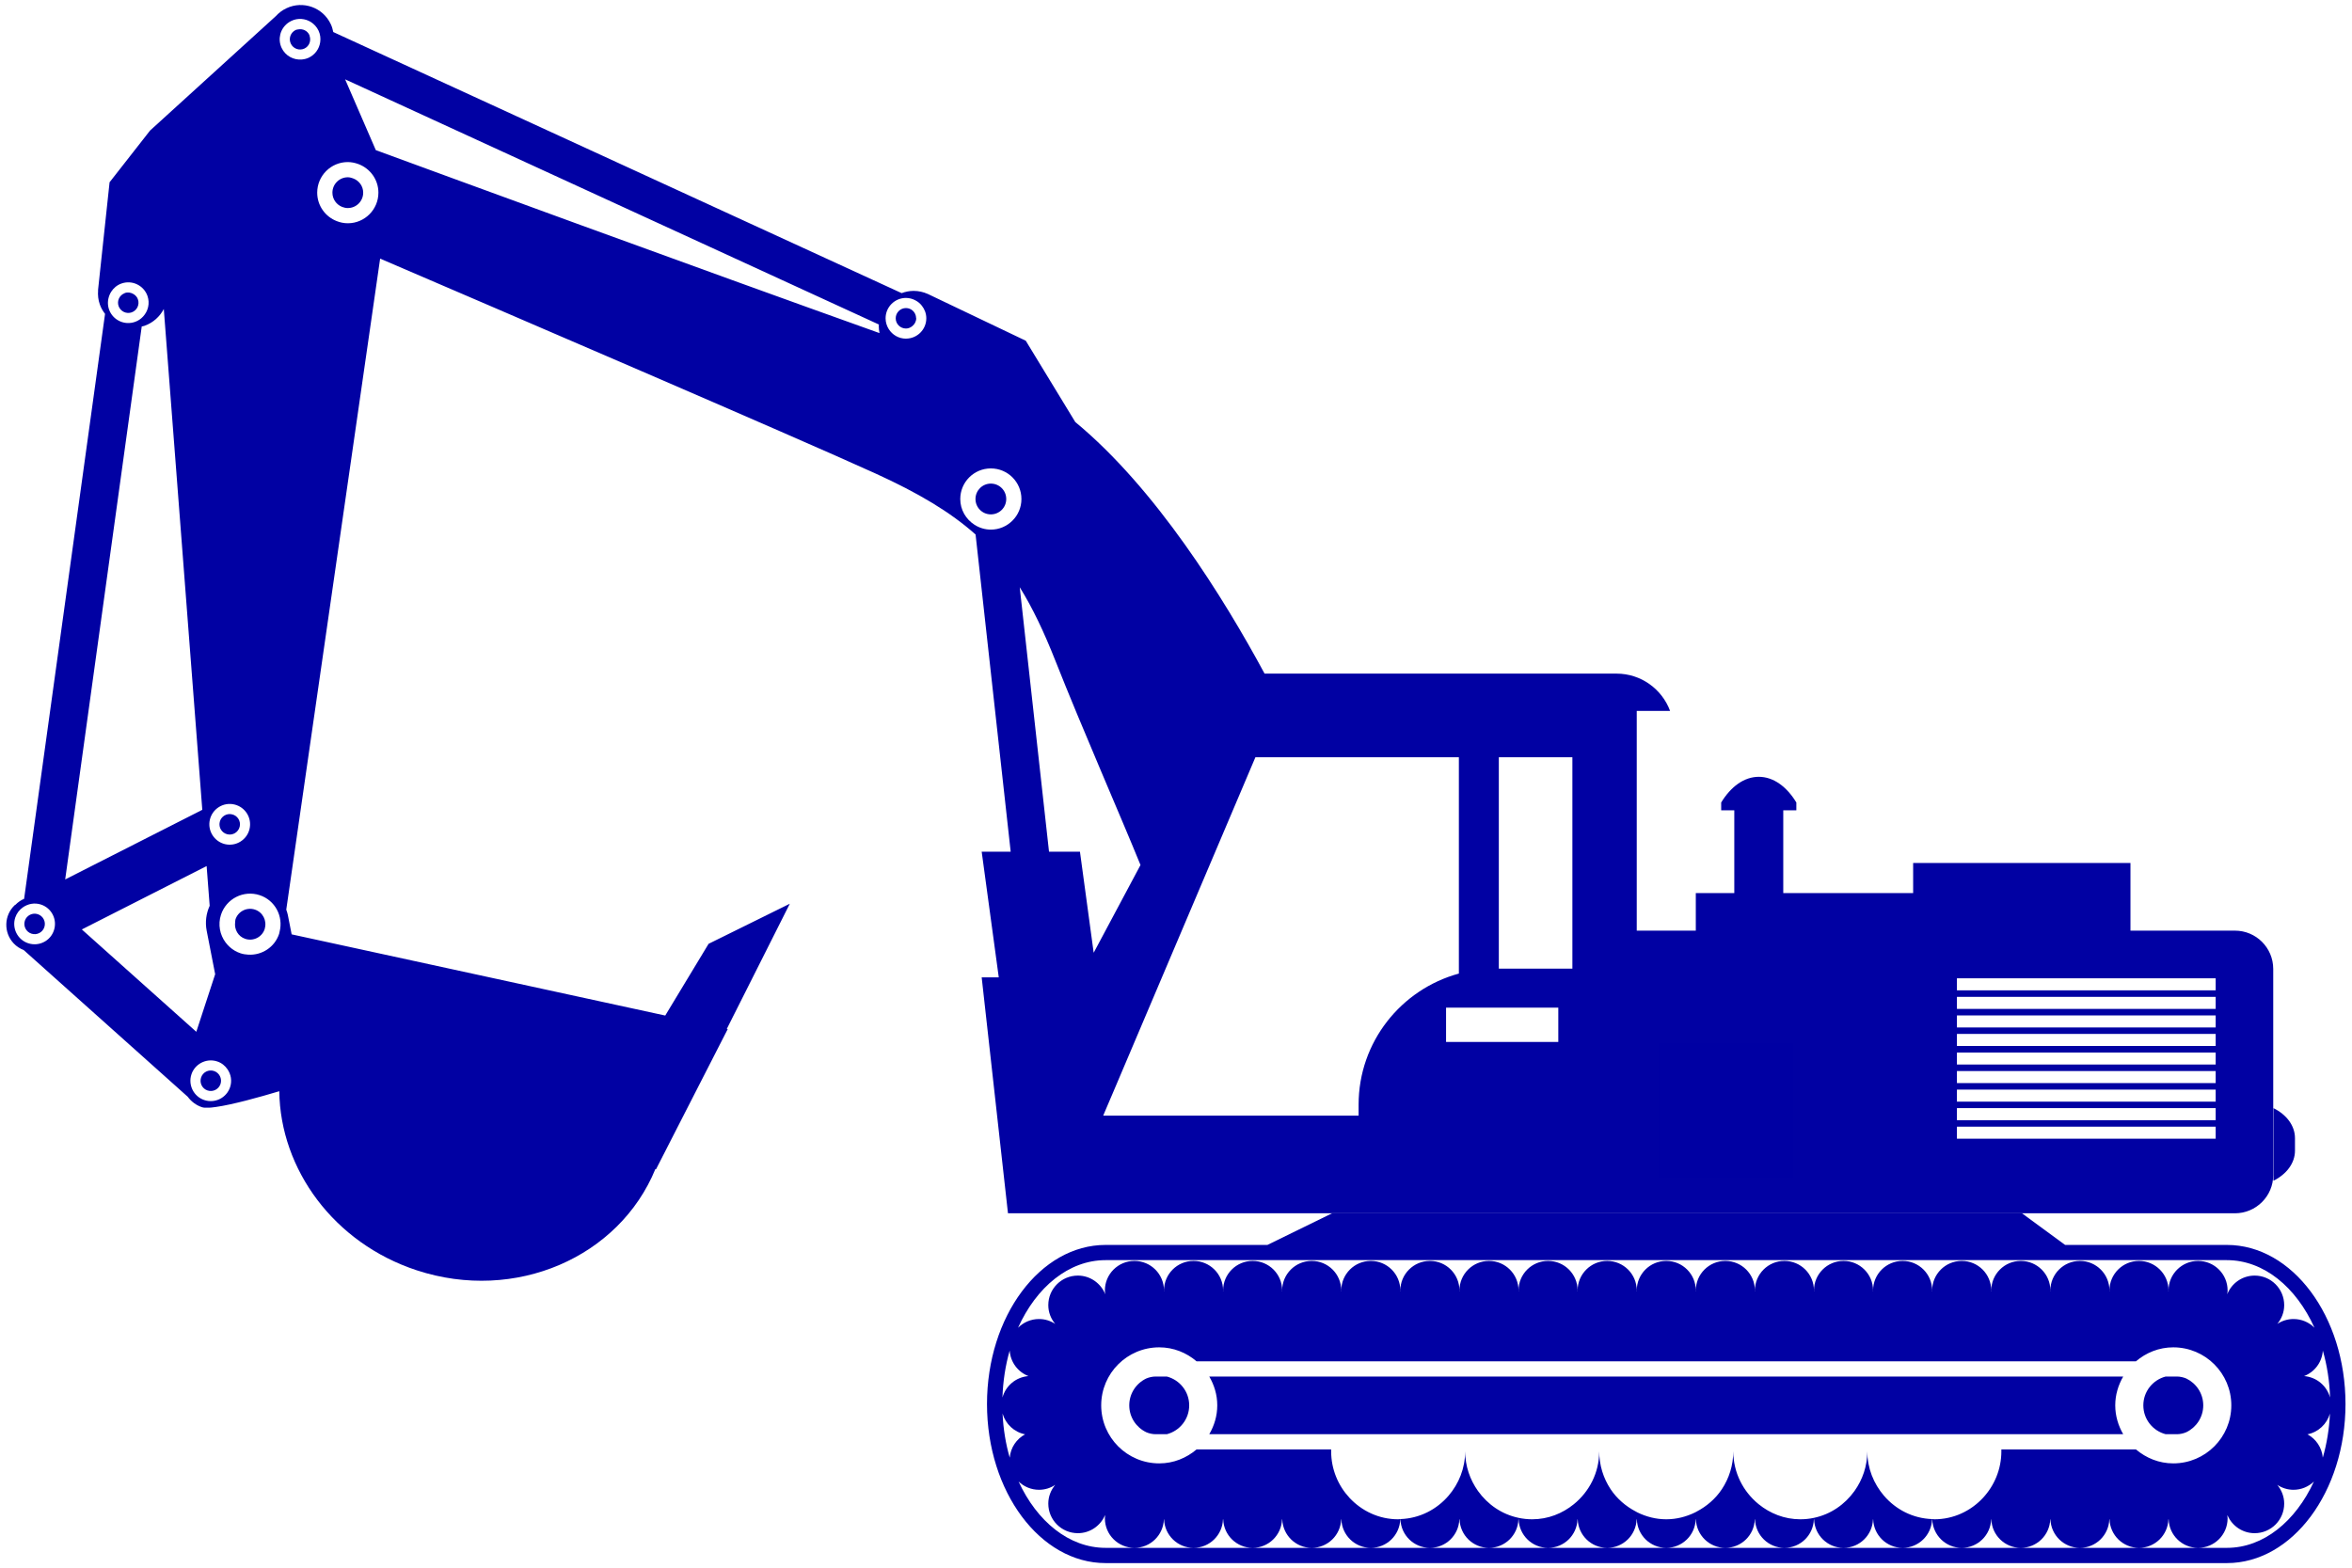 <svg xmlns="http://www.w3.org/2000/svg" xmlns:xlink="http://www.w3.org/1999/xlink" width="765" zoomAndPan="magnify" viewBox="0 0 573.75 382.5" height="510" preserveAspectRatio="xMidYMid meet"><defs><clipPath id="386e9493f1"><path d="M 240 296 L 572.5 296 L 572.5 381.25 L 240 381.25 Z M 240 296 " clip-rule="nonzero"></path></clipPath><clipPath id="16019762d1"><path d="M 404.539 254.414 L 437.496 254.414 L 437.496 287.371 L 404.539 287.371 Z M 404.539 254.414 " clip-rule="nonzero"></path></clipPath></defs><path fill="#0101a3" d="M 221.004 80.156 C 221.586 80.156 222.09 79.934 222.52 79.594 C 223.098 79.141 223.504 78.453 223.504 77.66 L 223.477 77.578 C 223.438 76.238 222.352 75.164 221.004 75.164 C 219.617 75.164 218.5 76.281 218.5 77.66 C 218.5 79.039 219.617 80.156 221.004 80.156 " fill-opacity="1" fill-rule="nonzero"></path><path fill="#0101a3" d="M 32.609 71.773 C 31.98 71.387 31.211 71.23 30.461 71.492 L 30.387 71.543 C 29.137 72.023 28.484 73.41 28.93 74.684 C 29.395 75.98 30.824 76.676 32.121 76.215 C 33.426 75.75 34.105 74.328 33.641 73.023 C 33.453 72.469 33.062 72.062 32.609 71.773 " fill-opacity="1" fill-rule="nonzero"></path><path fill="#0101a3" d="M 72.75 7.172 C 72.543 7.207 72.336 7.223 72.137 7.312 C 70.891 7.902 70.344 9.398 70.941 10.645 C 71.52 11.887 73.008 12.43 74.262 11.844 C 75.418 11.297 75.926 9.992 75.535 8.801 L 75.461 8.52 C 74.965 7.473 73.84 6.969 72.75 7.172 " fill-opacity="1" fill-rule="nonzero"></path><path fill="#0101a3" d="M 86.074 43.504 C 85.688 43.363 85.281 43.254 84.844 43.254 C 82.77 43.254 81.09 44.941 81.09 47.008 C 81.09 48.598 82.074 49.934 83.465 50.488 C 83.895 50.652 84.355 50.762 84.844 50.762 C 86.918 50.762 88.598 49.082 88.598 47.008 C 88.598 45.371 87.539 44.016 86.074 43.504 " fill-opacity="1" fill-rule="nonzero"></path><path fill="#0101a3" d="M 62.176 221.93 C 60.203 221.285 58.078 222.363 57.441 224.328 C 57.375 224.551 57.391 224.758 57.367 224.973 C 57.109 226.75 58.078 228.496 59.84 229.074 C 61.805 229.719 63.93 228.645 64.574 226.668 L 64.59 226.551 C 65.152 224.609 64.102 222.566 62.176 221.93 " fill-opacity="1" fill-rule="nonzero"></path><path fill="#0101a3" d="M 52.199 261.312 C 50.887 260.883 49.473 261.594 49.051 262.906 C 48.613 264.223 49.324 265.637 50.637 266.066 C 51.953 266.496 53.355 265.785 53.797 264.469 C 54.227 263.164 53.508 261.742 52.199 261.312 " fill-opacity="1" fill-rule="nonzero"></path><path fill="#0101a3" d="M 7.668 227.801 C 8.977 228.238 10.391 227.52 10.82 226.207 C 11.25 224.898 10.531 223.484 9.223 223.055 C 7.91 222.625 6.504 223.336 6.066 224.645 C 5.637 225.965 6.355 227.371 7.668 227.801 " fill-opacity="1" fill-rule="nonzero"></path><path fill="#0101a3" d="M 55.457 203.555 C 56.805 203.879 58.152 203.043 58.473 201.695 C 58.789 200.355 57.961 199 56.613 198.695 C 55.273 198.363 53.918 199.207 53.605 200.547 C 53.281 201.895 54.117 203.234 55.457 203.555 " fill-opacity="1" fill-rule="nonzero"></path><g clip-path="url(#386e9493f1)"><path fill="#0101a3" d="M 568.395 340.973 C 567.602 338.113 565.105 335.996 562.062 335.75 C 564.609 334.766 566.445 332.387 566.637 329.535 C 567.66 333.098 568.273 336.957 568.395 340.973 Z M 246.301 329.527 C 246.5 332.379 248.324 334.766 250.879 335.75 C 247.82 335.996 245.332 338.121 244.539 340.984 C 244.672 336.957 245.277 333.098 246.301 329.527 Z M 244.566 344.891 C 245.309 347.465 247.406 349.438 250.062 349.961 C 247.977 351.082 246.531 353.184 246.316 355.656 C 245.34 352.301 244.746 348.68 244.566 344.891 Z M 471.863 370.691 L 471.352 370.641 L 471.316 370.641 C 466.613 370.477 462.445 368.293 459.562 364.922 C 457.082 362.012 455.512 358.25 455.512 354.094 C 455.512 357.723 454.34 361.043 452.395 363.781 C 450.047 367.07 446.574 369.484 442.516 370.336 L 442.492 370.344 C 441.418 370.574 440.309 370.691 439.168 370.691 C 435.309 370.691 431.805 369.277 429 367.004 C 425.266 363.961 422.82 359.344 422.82 354.094 C 422.82 357.516 421.793 360.688 420.043 363.336 C 418.504 365.664 416.355 367.516 413.883 368.809 L 413.527 369.004 C 411.387 370.055 409.004 370.691 406.469 370.691 C 403.93 370.691 401.559 370.055 399.41 369.004 L 399.062 368.809 C 396.582 367.516 394.434 365.664 392.887 363.336 C 391.141 360.688 390.117 357.516 390.117 354.094 C 390.117 359.344 387.672 363.961 383.934 367.004 C 381.133 369.277 377.637 370.691 373.766 370.691 C 372.633 370.691 371.52 370.566 370.445 370.344 L 370.426 370.336 C 366.359 369.484 362.887 367.07 360.539 363.781 C 358.598 361.043 357.414 357.723 357.414 354.094 C 357.414 358.25 355.863 362.012 353.375 364.922 C 350.488 368.285 346.332 370.477 341.617 370.641 L 341.586 370.641 L 341.074 370.691 C 336.387 370.691 332.195 368.668 329.211 365.469 C 326.441 362.492 324.723 358.508 324.723 354.094 L 324.723 353.645 L 291.891 353.645 C 289.426 355.738 286.277 357.051 282.789 357.051 C 274.969 357.051 268.629 350.711 268.629 342.891 C 268.629 335.07 274.969 328.738 282.789 328.738 C 286.277 328.738 289.426 330.047 291.891 332.145 L 521.047 332.145 C 523.512 330.047 526.66 328.738 530.148 328.738 C 537.969 328.738 544.309 335.07 544.309 342.891 C 544.309 350.711 537.969 357.051 530.148 357.051 C 526.668 357.051 523.52 355.738 521.047 353.645 L 488.215 353.645 L 488.215 354.094 C 488.215 358.508 486.492 362.492 483.727 365.469 C 480.75 368.668 476.551 370.691 471.863 370.691 Z M 566.629 355.648 C 566.402 353.176 564.957 351.082 562.883 349.961 C 565.527 349.438 567.617 347.465 568.371 344.902 C 568.191 348.68 567.594 352.289 566.629 355.648 Z M 269.695 307.461 L 543.234 307.461 C 552.242 307.461 560.129 314.059 564.594 323.953 C 563.289 322.641 561.477 321.828 559.484 321.828 C 558.016 321.828 556.668 322.27 555.527 323.02 C 556.566 321.773 557.211 320.191 557.211 318.441 C 557.211 314.457 553.988 311.23 550.004 311.23 C 546.961 311.23 544.367 313.125 543.316 315.785 C 543.359 315.48 543.406 315.176 543.406 314.859 C 543.406 310.875 540.184 307.652 536.199 307.652 C 532.223 307.652 528.992 310.875 528.992 314.859 L 529.016 315.102 L 528.965 315.102 L 528.992 314.859 C 528.992 310.875 525.758 307.652 521.789 307.652 C 517.805 307.652 514.582 310.875 514.582 314.859 L 514.598 315.102 L 514.551 315.102 L 514.582 314.859 C 514.582 310.875 511.352 307.652 507.375 307.652 C 503.391 307.652 500.168 310.875 500.168 314.859 L 500.184 315.102 L 500.141 315.102 L 500.168 314.859 C 500.168 310.875 496.934 307.652 492.949 307.652 C 488.973 307.652 485.75 310.875 485.75 314.859 L 485.773 315.102 L 485.715 315.102 L 485.75 314.859 C 485.75 310.875 482.527 307.652 478.543 307.652 C 474.566 307.652 471.332 310.875 471.332 314.859 L 471.359 315.102 L 471.309 315.102 L 471.332 314.859 C 471.332 310.875 468.109 307.652 464.125 307.652 C 460.141 307.652 456.918 310.875 456.918 314.859 L 456.949 315.102 L 456.902 315.102 L 456.918 314.859 C 456.918 310.875 453.691 307.652 449.707 307.652 C 445.734 307.652 442.5 310.875 442.5 314.859 L 442.527 315.102 L 442.477 315.102 L 442.5 314.859 C 442.5 310.875 439.277 307.652 435.293 307.652 C 431.316 307.652 428.094 310.875 428.094 314.859 L 428.117 315.102 L 428.066 315.102 L 428.094 314.859 C 428.094 310.875 424.859 307.652 420.883 307.652 C 416.91 307.652 413.676 310.875 413.676 314.859 L 413.699 315.102 L 413.652 315.102 L 413.676 314.859 C 413.676 310.875 410.453 307.652 406.469 307.652 C 402.492 307.652 399.27 310.875 399.27 314.859 L 399.293 315.102 L 399.242 315.102 L 399.27 314.859 C 399.27 310.875 396.035 307.652 392.051 307.652 C 388.074 307.652 384.844 310.875 384.844 314.859 L 384.867 315.102 L 384.82 315.102 L 384.844 314.859 C 384.844 310.875 381.621 307.652 377.637 307.652 C 373.66 307.652 370.434 310.875 370.434 314.859 L 370.453 315.102 L 370.41 315.102 L 370.434 314.859 C 370.434 310.875 367.203 307.652 363.227 307.652 C 359.25 307.652 356.02 310.875 356.02 314.859 L 356.043 315.102 L 355.992 315.102 L 356.02 314.859 C 356.02 310.875 352.797 307.652 348.812 307.652 C 344.836 307.652 341.602 310.875 341.602 314.859 L 341.629 315.102 L 341.578 315.102 L 341.602 314.859 C 341.602 310.875 338.379 307.652 334.395 307.652 C 330.41 307.652 327.188 310.875 327.188 314.859 L 327.219 315.102 L 327.168 315.102 L 327.188 314.859 C 327.188 310.875 323.961 307.652 319.977 307.652 C 316 307.652 312.77 310.875 312.77 314.859 L 312.793 315.102 L 312.746 315.102 L 312.77 314.859 C 312.77 310.875 309.547 307.652 305.562 307.652 C 301.586 307.652 298.363 310.875 298.363 314.859 L 298.387 315.102 L 298.336 315.102 L 298.363 314.859 C 298.363 310.875 295.137 307.652 291.152 307.652 C 287.168 307.652 283.945 310.875 283.945 314.859 L 283.969 315.102 L 283.922 315.102 L 283.945 314.859 C 283.945 310.875 280.715 307.652 276.738 307.652 C 272.754 307.652 269.527 310.875 269.527 314.859 C 269.527 315.184 269.586 315.488 269.629 315.805 C 268.57 313.133 265.973 311.23 262.934 311.23 C 258.949 311.23 255.723 314.457 255.723 318.441 C 255.723 320.191 256.367 321.773 257.41 323.02 C 256.27 322.27 254.922 321.828 253.461 321.828 C 251.457 321.828 249.648 322.648 248.344 323.961 C 252.805 314.059 260.691 307.461 269.695 307.461 Z M 543.234 377.66 L 269.695 377.66 C 260.781 377.66 252.953 371.195 248.473 361.477 C 249.773 362.715 251.516 363.492 253.461 363.492 C 254.922 363.492 256.277 363.047 257.41 362.293 C 256.367 363.543 255.723 365.129 255.723 366.871 C 255.723 370.848 258.949 374.082 262.934 374.082 C 265.875 374.082 268.406 372.312 269.52 369.773 L 269.594 369.789 C 269.57 370.023 269.527 370.23 269.527 370.461 C 269.527 374.445 272.754 377.66 276.738 377.66 C 280.637 377.66 283.789 374.559 283.922 370.691 L 283.961 370.691 C 284.094 374.559 287.25 377.66 291.152 377.66 C 295.055 377.66 298.211 374.559 298.336 370.691 L 298.387 370.691 C 298.512 374.559 301.668 377.66 305.562 377.66 C 309.465 377.66 312.621 374.559 312.746 370.691 L 312.793 370.691 C 312.926 374.559 316.086 377.66 319.977 377.66 C 323.879 377.66 327.039 374.559 327.168 370.691 L 327.211 370.691 C 327.336 374.559 330.5 377.66 334.395 377.66 C 338.297 377.66 341.453 374.559 341.586 370.691 L 341.629 370.691 C 341.75 374.559 344.91 377.66 348.812 377.66 C 352.711 377.66 355.871 374.559 355.992 370.691 L 356.043 370.691 C 356.168 374.559 359.324 377.66 363.227 377.66 C 367.121 377.66 370.285 374.559 370.41 370.691 L 370.453 370.691 C 370.586 374.559 373.734 377.66 377.637 377.66 C 381.535 377.66 384.695 374.559 384.82 370.691 L 384.867 370.691 C 385 374.559 388.148 377.66 392.051 377.66 C 395.961 377.66 399.109 374.559 399.242 370.691 L 399.293 370.691 C 399.41 374.559 402.566 377.66 406.469 377.66 C 410.371 377.66 413.527 374.559 413.652 370.691 L 413.699 370.691 C 413.824 374.559 416.984 377.66 420.883 377.66 C 424.785 377.66 427.945 374.559 428.066 370.691 L 428.117 370.691 C 428.242 374.559 431.398 377.66 435.293 377.66 C 439.203 377.66 442.352 374.559 442.477 370.691 L 442.527 370.691 C 442.656 374.559 445.809 377.66 449.707 377.66 C 453.617 377.66 456.77 374.559 456.902 370.691 L 456.941 370.691 C 457.066 374.559 460.23 377.66 464.125 377.66 C 468.027 377.66 471.184 374.559 471.316 370.691 L 471.359 370.691 C 471.48 374.559 474.641 377.66 478.543 377.66 C 482.441 377.66 485.602 374.559 485.727 370.691 L 485.766 370.691 C 485.891 374.559 489.055 377.66 492.949 377.66 C 496.859 377.66 500.008 374.559 500.141 370.691 L 500.184 370.691 C 500.316 374.559 503.473 377.66 507.375 377.66 C 511.27 377.66 514.426 374.559 514.551 370.691 L 514.598 370.691 C 514.73 374.559 517.883 377.66 521.789 377.66 C 525.684 377.66 528.844 374.559 528.965 370.691 L 529.016 370.691 C 529.141 374.559 532.297 377.66 536.199 377.66 C 540.184 377.66 543.406 374.445 543.406 370.461 C 543.406 370.23 543.367 370.023 543.34 369.789 L 543.406 369.773 C 544.523 372.312 547.051 374.082 550.004 374.082 C 553.988 374.082 557.211 370.848 557.211 366.871 C 557.211 365.129 556.559 363.543 555.527 362.293 C 556.668 363.047 558.016 363.492 559.484 363.492 C 561.418 363.492 563.164 362.715 564.461 361.477 C 559.98 371.195 552.152 377.66 543.234 377.66 Z M 543.234 303.75 L 503.77 303.75 L 493.246 296.031 L 324.953 296.031 L 309.172 303.75 L 269.695 303.75 C 253.75 303.75 240.77 321.168 240.77 342.562 C 240.77 363.961 253.75 381.379 269.695 381.379 L 543.234 381.379 C 559.188 381.379 572.164 363.961 572.164 342.562 C 572.164 321.168 559.188 303.75 543.234 303.75 " fill-opacity="1" fill-rule="nonzero"></path></g><path fill="#0101a3" d="M 515.996 342.891 C 515.996 340.32 516.738 337.934 517.938 335.859 L 294.988 335.859 C 296.203 337.934 296.941 340.32 296.941 342.891 C 296.941 345.473 296.203 347.859 294.988 349.934 L 517.938 349.934 C 516.738 347.859 515.996 345.473 515.996 342.891 " fill-opacity="1" fill-rule="nonzero"></path><path fill="#0101a3" d="M 279.613 336.344 C 277.168 337.52 275.473 340 275.473 342.891 C 275.473 345.785 277.168 348.266 279.613 349.445 C 280.332 349.754 281.117 349.934 281.945 349.934 L 284.641 349.934 C 287.773 349.117 290.094 346.289 290.094 342.891 C 290.094 339.504 287.773 336.676 284.641 335.859 L 281.945 335.859 C 281.117 335.859 280.332 336.039 279.613 336.344 " fill-opacity="1" fill-rule="nonzero"></path><path fill="#0101a3" d="M 533.332 349.445 C 535.77 348.266 537.465 345.785 537.465 342.891 C 537.465 340 535.77 337.527 533.332 336.344 C 532.602 336.039 531.824 335.859 531 335.859 L 528.297 335.859 C 525.164 336.676 522.848 339.504 522.848 342.891 C 522.848 346.289 525.164 349.117 528.297 349.934 L 531 349.934 C 531.824 349.934 532.602 349.754 533.332 349.445 " fill-opacity="1" fill-rule="nonzero"></path><path fill="#0101a3" d="M 383.57 236.34 L 365.625 236.34 L 365.625 184.758 L 383.57 184.758 Z M 380.133 254.219 L 352.754 254.219 L 352.754 245.863 L 380.133 245.863 Z M 331.418 269.527 L 331.418 272.199 L 269.117 272.199 L 270.023 270.059 L 271.453 266.711 L 296.047 208.781 L 306.246 184.758 L 355.879 184.758 L 355.879 237.539 C 341.793 241.383 331.418 254.227 331.418 269.527 Z M 248.754 143.277 C 251.914 148.352 254.676 154.188 257.453 161.215 C 264.055 177.906 273.23 198.793 278.215 211.055 L 266.793 232.461 L 263.445 207.805 L 255.898 207.805 Z M 237.719 128.035 C 235.637 126.703 234.25 124.398 234.25 121.754 C 234.25 117.629 237.586 114.289 241.711 114.289 C 245.828 114.289 249.168 117.629 249.168 121.754 C 249.168 123.828 248.324 125.711 246.953 127.051 C 245.605 128.391 243.754 129.219 241.711 129.219 C 240.234 129.219 238.879 128.777 237.719 128.035 Z M 91.68 36.633 L 84.191 19.359 L 214.402 79.18 L 214.367 79.512 C 214.367 80.125 214.434 80.703 214.551 81.273 C 170.02 65.367 105.461 41.695 91.68 36.633 Z M 49.867 268.414 C 47.258 267.562 45.844 264.75 46.695 262.141 C 47.098 260.906 47.949 259.949 49 259.359 C 50.176 258.715 51.59 258.52 52.961 258.973 C 54.043 259.32 54.895 260.016 55.488 260.883 C 56.34 262.113 56.641 263.699 56.133 265.238 C 55.281 267.844 52.48 269.266 49.867 268.414 Z M 50.406 211.309 L 51.148 221.004 C 50.309 222.848 50 224.957 50.422 227.105 L 52.488 237.695 L 50.34 244.25 L 49.191 247.762 L 47.887 251.746 L 19.961 226.777 Z M 3.719 223.875 C 4.074 222.816 4.742 221.973 5.594 221.379 C 6.836 220.508 8.438 220.195 9.992 220.699 C 12.605 221.559 14.02 224.363 13.16 226.973 C 12.738 228.273 11.828 229.289 10.695 229.852 C 9.555 230.438 8.199 230.57 6.891 230.148 C 4.281 229.297 2.867 226.484 3.719 223.875 Z M 34.574 79.66 C 34.793 79.594 35.023 79.578 35.246 79.496 C 37.371 78.742 38.992 77.23 39.957 75.395 L 49.348 197.586 L 15.902 214.574 Z M 29.641 69.172 C 32.203 68.262 35.016 69.602 35.949 72.129 L 35.973 72.203 C 36.609 74.008 36.129 75.914 34.906 77.23 C 34.379 77.801 33.727 78.262 32.938 78.535 C 30.352 79.453 27.516 78.098 26.598 75.512 C 26.188 74.328 26.27 73.105 26.691 72.039 C 26.805 71.742 26.953 71.461 27.121 71.188 C 27.699 70.285 28.551 69.551 29.641 69.172 Z M 51.199 199.977 C 51.836 197.305 54.516 195.652 57.184 196.289 C 59.848 196.918 61.508 199.598 60.871 202.266 C 60.234 204.938 57.555 206.59 54.887 205.961 C 52.227 205.324 50.57 202.645 51.199 199.977 Z M 68.203 227.336 L 68.098 227.824 C 67.02 231.117 63.863 233.125 60.559 232.926 C 59.938 232.895 59.309 232.801 58.68 232.594 C 58.176 232.43 57.707 232.215 57.266 231.957 C 56.375 231.438 55.629 230.742 55.027 229.949 C 53.637 228.074 53.125 225.578 53.91 223.18 C 55.199 219.262 59.418 217.129 63.336 218.41 C 67.086 219.633 69.172 223.566 68.203 227.336 Z M 71.09 5.09 C 72.668 4.34 74.438 4.512 75.824 5.363 C 76.609 5.859 77.273 6.57 77.703 7.473 C 78.133 8.387 78.254 9.379 78.105 10.324 C 77.867 11.91 76.867 13.348 75.305 14.086 C 74.766 14.332 74.195 14.465 73.633 14.516 C 71.617 14.695 69.609 13.629 68.699 11.688 C 67.691 9.539 68.359 7.043 70.172 5.652 C 70.453 5.438 70.758 5.246 71.09 5.09 Z M 84.844 54.473 C 83.895 54.473 82.992 54.281 82.156 53.953 C 79.363 52.879 77.379 50.176 77.379 47.008 C 77.379 42.891 80.719 39.543 84.844 39.543 C 85.734 39.543 86.586 39.734 87.391 40.016 C 90.25 41.066 92.309 43.785 92.309 47.008 C 92.309 51.125 88.969 54.473 84.844 54.473 Z M 221.004 72.691 C 221.84 72.691 222.633 72.922 223.328 73.297 C 223.941 73.617 224.477 74.062 224.891 74.609 C 225.559 75.453 225.965 76.512 225.965 77.66 C 225.965 80.379 223.781 82.578 221.078 82.621 L 221.004 82.629 C 219.219 82.629 217.684 81.695 216.797 80.289 C 216.32 79.52 216.031 78.629 216.031 77.66 C 216.031 74.914 218.262 72.691 221.004 72.691 Z M 540.496 241.637 L 477.375 241.637 L 477.375 238.695 L 540.496 238.695 Z M 540.496 274.902 L 540.496 277.836 L 477.375 277.836 L 477.375 274.902 Z M 540.496 270.371 L 540.496 273.316 L 477.375 273.316 L 477.375 270.371 Z M 540.496 265.852 L 540.496 268.785 L 477.375 268.785 L 477.375 265.852 Z M 540.496 261.32 L 540.496 264.262 L 477.375 264.262 L 477.375 261.32 Z M 540.496 256.809 L 540.496 259.734 L 477.375 259.734 L 477.375 256.809 Z M 540.496 252.27 L 540.496 255.211 L 477.375 255.211 L 477.375 252.27 Z M 477.375 246.16 L 477.375 243.227 L 540.496 243.227 L 540.496 246.16 Z M 540.496 247.746 L 540.496 250.691 L 477.375 250.691 L 477.375 247.746 Z M 399.27 296.031 L 545.191 296.031 C 550.352 296.031 554.535 291.848 554.535 286.699 L 554.535 236.406 C 554.535 231.246 550.352 227.066 545.191 227.066 L 519.707 227.066 L 519.707 210.551 L 466.695 210.551 L 466.695 217.906 L 435.012 217.906 L 435.012 197.711 L 438.203 197.711 L 438.203 195.801 C 435.855 191.926 432.613 189.535 429.043 189.535 C 425.465 189.535 422.23 191.926 419.867 195.801 L 419.867 197.711 L 423.066 197.711 L 423.066 217.906 L 413.676 217.906 L 413.676 227.066 L 399.27 227.066 L 399.27 173.449 L 407.402 173.449 C 405.426 168.145 400.336 164.355 394.34 164.355 L 308.48 164.355 C 298.512 145.883 281.938 119.164 262.223 102.898 L 262.277 102.922 L 250.227 83.133 L 226.355 71.734 L 226.289 71.699 L 226.289 71.707 C 225.238 71.246 224.09 70.973 222.875 70.973 C 221.84 70.973 220.863 71.18 219.949 71.52 L 81.297 7.816 C 81.164 7.172 80.992 6.52 80.695 5.902 C 78.785 1.832 73.957 0.09 69.898 2 C 68.871 2.477 67.996 3.148 67.285 3.941 L 67.277 3.941 L 36.609 31.848 L 26.73 44.473 L 23.922 70.727 L 23.914 70.848 L 23.93 70.848 C 23.84 71.988 23.945 73.156 24.359 74.305 C 24.656 75.164 25.102 75.898 25.625 76.586 L 5.883 219.305 C 5.105 219.633 4.395 220.113 3.785 220.742 L 3.617 220.824 C 0.957 223.328 0.832 227.527 3.348 230.191 C 4.047 230.926 4.883 231.453 5.777 231.801 L 45.793 267.594 C 46.645 268.75 47.828 269.676 49.297 270.156 C 49.664 270.281 50.258 270.297 50.953 270.258 L 51.117 270.258 L 51.539 270.23 C 51.887 270.207 52.273 270.148 52.672 270.09 C 56.73 269.52 63.16 267.734 68.129 266.246 C 68.359 285.285 81.43 303.305 101.684 309.949 C 125.695 317.828 151.023 306.801 159.875 285.234 L 160.035 285.285 L 162.711 280.051 L 162.727 280.012 L 177.523 251.086 L 177.301 251.035 L 192.668 220.5 L 172.855 230.281 L 162.281 247.781 L 71.145 227.973 L 70.211 223.223 C 70.129 222.781 69.973 222.363 69.832 221.949 L 92.73 63.102 C 121.453 75.438 193.164 106.246 213.484 115.488 C 224.113 120.324 231.859 124.961 237.984 130.414 L 246.547 207.805 L 239.473 207.805 L 243.641 238.473 L 239.473 238.473 L 245.887 296.031 L 399.27 296.031 " fill-opacity="1" fill-rule="nonzero"></path><path fill="#0101a3" d="M 559.84 280.754 L 559.84 277.703 C 559.84 274.637 557.75 271.926 554.582 270.371 L 554.582 288.094 C 557.75 286.523 559.84 283.82 559.84 280.754 " fill-opacity="1" fill-rule="nonzero"></path><path fill="#0101a3" d="M 245.465 121.754 C 245.465 119.676 243.789 117.992 241.711 117.992 C 239.637 117.992 237.961 119.676 237.961 121.754 C 237.961 123.828 239.637 125.504 241.711 125.504 C 243.789 125.504 245.465 123.828 245.465 121.754 " fill-opacity="1" fill-rule="nonzero"></path><g clip-path="url(#16019762d1)"><path fill="#0000a3" d="M 404.539 254.414 L 437.48 254.414 L 437.48 287.355 L 404.539 287.355 Z M 404.539 254.414 " fill-opacity="1" fill-rule="nonzero"></path></g></svg>